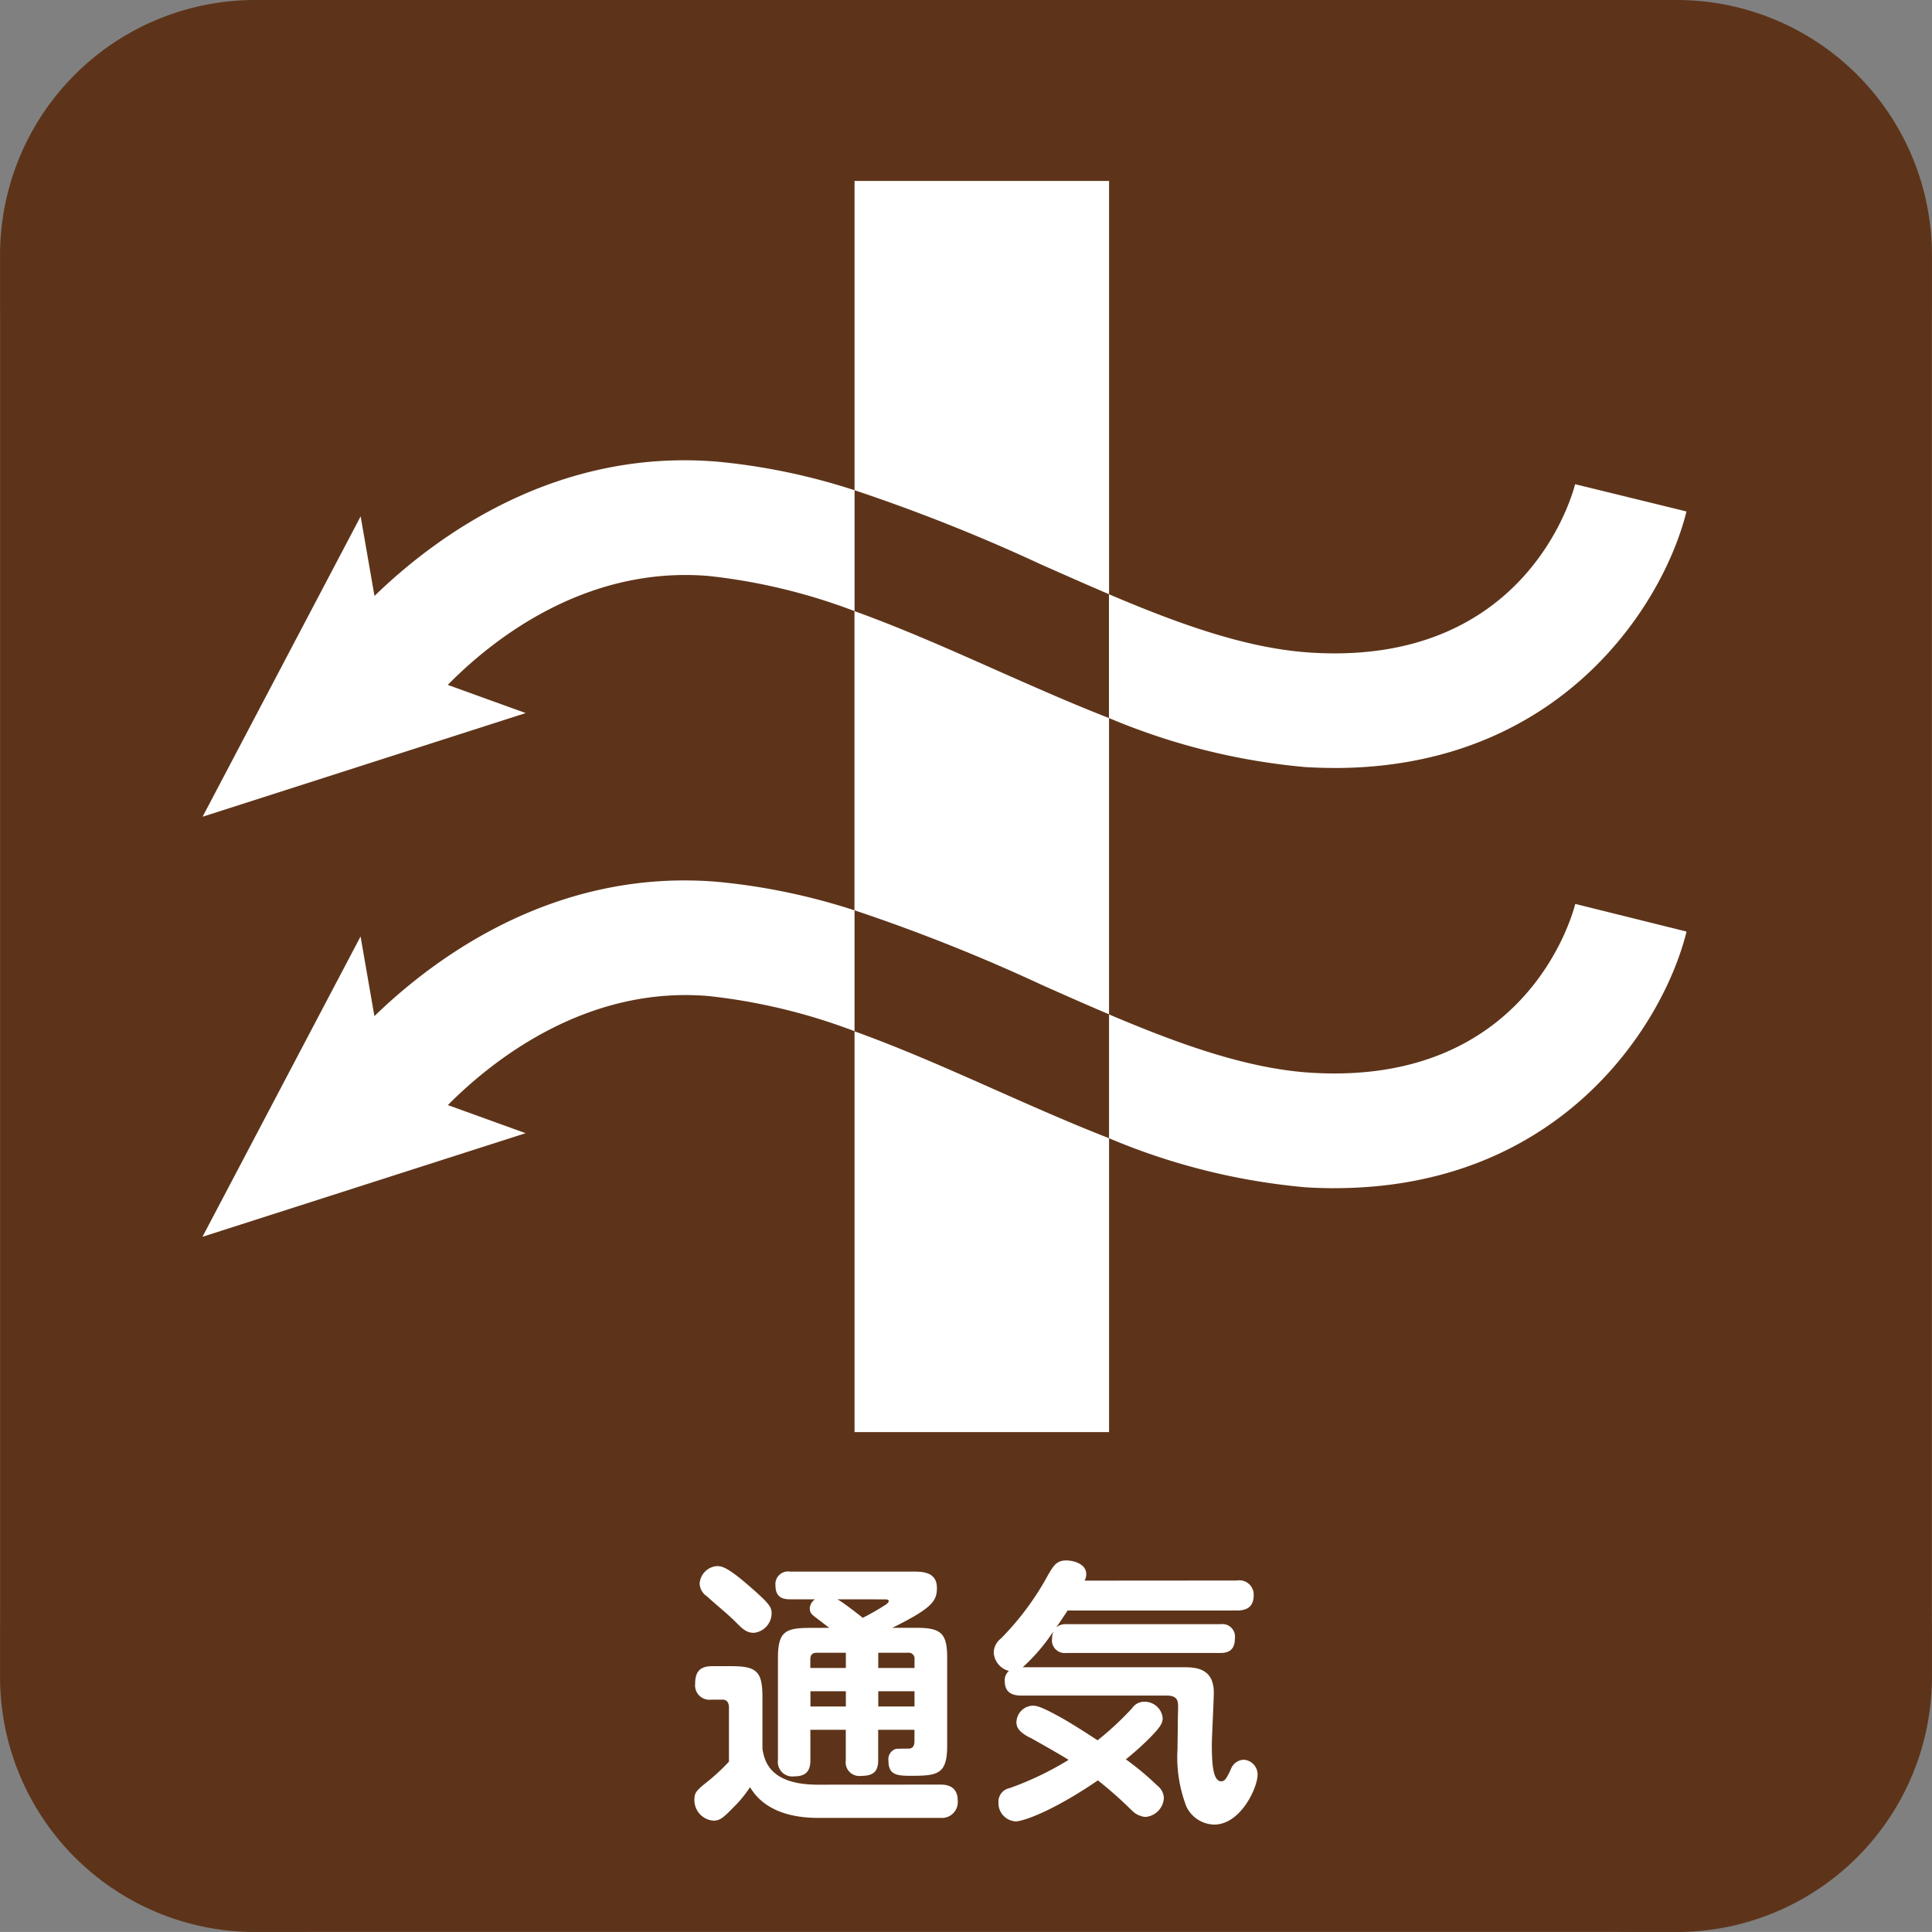 <svg xmlns="http://www.w3.org/2000/svg" width="120" height="119.997" viewBox="0 0 120 119.997">
  <rect x="0" y="0" width="120" height="119.997" fill="#808080" stroke="none"/>
  <g id="ico_tuki" transform="translate(0)">
    <path id="パス_386" data-name="パス 386" d="M275.307,219.348H195.925a20.309,20.309,0,0,1-20.309-20.309V119.657a20.307,20.307,0,0,1,20.309-20.306h79.382a20.307,20.307,0,0,1,20.309,20.306v79.382a20.309,20.309,0,0,1-20.309,20.309" transform="translate(-175.616 -99.351)" fill="#fff"/>
    <path id="パス_387" data-name="パス 387" d="M279.76,99.351h-88.3A15.846,15.846,0,0,0,175.617,115.2V203.5a15.848,15.848,0,0,0,15.846,15.852h88.3A15.855,15.855,0,0,0,295.611,203.5V115.2A15.853,15.853,0,0,0,279.76,99.351m-81.746,32.074.86,4.941c3.8-3.692,11.267-9.205,21.362-8.334a39.318,39.318,0,0,1,8.455,1.768V110.588H244.5v25.671c-1.367-.581-2.752-1.2-4.158-1.818a110.381,110.381,0,0,0-11.649-4.641v7.509a36.453,36.453,0,0,0-9.06-2.183c-7.746-.649-13.547,4.057-16.207,6.765l4.843,1.75-20.072,6.439ZM258.5,173.152c-.584,0-1.18-.018-1.794-.056A40.513,40.513,0,0,1,244.5,170.05V188.3H228.691V163.409c2.933,1.053,5.872,2.358,8.758,3.639,2.325,1.032,4.677,2.073,7.049,3v-7.69c4.425,1.877,8.645,3.393,12.628,3.627,13.019.756,16.032-9.336,16.332-10.49l6.91,1.717c-1.385,5.659-7.714,15.938-21.869,15.938m0-26.1c-.584,0-1.18-.018-1.794-.053a40.6,40.6,0,0,1-12.207-3.046v18.4c-1.367-.578-2.752-1.192-4.158-1.818a111.015,111.015,0,0,0-11.649-4.641v7.509a36.454,36.454,0,0,0-9.06-2.183c-7.666-.652-13.506,4.06-16.2,6.771l4.831,1.747-20.072,6.435,9.819-18.654.86,4.947c3.8-3.686,11.27-9.2,21.362-8.337a39.49,39.49,0,0,1,8.455,1.765V137.309c2.933,1.056,5.872,2.358,8.758,3.642,2.325,1.029,4.677,2.073,7.049,3v-7.69c4.425,1.88,8.645,3.4,12.628,3.63,13.414.8,16.21-10.006,16.326-10.466l6.916,1.693c-1.385,5.656-7.714,15.935-21.869,15.935" transform="translate(-175.614 -99.351)" fill="#5d341a"/>
    <path id="パス_388" data-name="パス 388" d="M205.465,145.722c.946,0,1.05.635,1.05,1a.983.983,0,0,1-1.05,1.068h-7.619c-3.046,0-3.956-1.462-4.232-1.91a7.137,7.137,0,0,1-1.032,1.257c-.6.617-.825.824-1.237.824a1.278,1.278,0,0,1-1.186-1.272c0-.5.119-.6.961-1.272a12.451,12.451,0,0,0,1.186-1.121v-3.351c0-.1,0-.5-.394-.5h-.706a.891.891,0,0,1-1-.979c0-.756.291-1.1,1.068-1.1h1.183c1.584,0,1.928.344,1.928,1.925v3.2c.122.774.466,2.236,3.44,2.236Zm-13.9-13.571c.326,0,.706.086,2.236,1.444,1.032.91,1.154,1.118,1.154,1.5a1.23,1.23,0,0,1-1.1,1.2c-.433,0-.673-.208-1.1-.638-.463-.48-1.323-1.168-1.821-1.634a.978.978,0,0,1-.448-.792,1.164,1.164,0,0,1,1.083-1.082m6.966,3.835c-.294-.222-.6-.463-.9-.688-.222-.172-.308-.273-.308-.534a.722.722,0,0,1,.326-.549h-1.548c-.412,0-.91-.086-.91-.86a.785.785,0,0,1,.91-.86h7.637c.552,0,1.48,0,1.48,1.014,0,.81-.294,1.254-2.77,2.476h1.48c1.548,0,1.928.326,1.928,1.877v5.415c0,1.738-.516,1.9-2.153,1.9-.893,0-1.495,0-1.495-.931a.682.682,0,0,1,.448-.738c.05-.018.652-.018.738-.018.172,0,.43,0,.43-.48v-.691h-2.254v1.9c0,.756-.377.964-1.065.964a.846.846,0,0,1-.946-.964v-1.9h-2.2v1.91c0,.741-.377.982-1,.982a.9.9,0,0,1-1.014-1.014v-6.329c0-1.637.448-1.877,1.978-1.877Zm1.032,2.494v-.946H197.76c-.294,0-.4.154-.4.415v.531Zm0,1.447h-2.2v.946h2.2Zm-.516-5.712c.534.326,1.462,1.068,1.566,1.151a15.505,15.505,0,0,0,1.358-.774c.068-.033.258-.169.258-.273,0-.086-.139-.1-.225-.1Zm2.527,4.265h2.254v-.531a.366.366,0,0,0-.412-.415h-1.842Zm2.254,1.447H201.58v.946h2.251Z" transform="translate(-147.029 -34.877)" fill="#fff"/>
    <path id="パス_389" data-name="パス 389" d="M211.528,133.284a.892.892,0,0,1,1.05.9c0,.67-.347.964-1.05.964h-10.51c-.38.581-.584.875-.706,1.047a.889.889,0,0,1,.62-.2h9.6a.781.781,0,0,1,.878.878c0,.513-.19.91-.878.91h-9.6a.788.788,0,0,1-.878-.9,1.158,1.158,0,0,1,.086-.448,11.55,11.55,0,0,1-1.91,2.236h9.962c.685,0,1.907,0,1.907,1.566,0,.516-.122,2.77-.122,3.235,0,1.341.1,2.284.587,2.284.222,0,.326-.187.584-.721a.9.9,0,0,1,.789-.62.915.915,0,0,1,.881.928c0,.81-1.05,3.1-2.7,3.1a1.957,1.957,0,0,1-1.72-1.118,8.53,8.53,0,0,1-.552-3.594c0-.291.018-1.255.018-1.616,0-.154.018-.842.018-.979,0-.311,0-.706-.7-.706h-9.03c-.311,0-1.035-.033-1.035-.878a.748.748,0,0,1,.258-.652,1.249,1.249,0,0,1-.943-1.154,1.124,1.124,0,0,1,.445-.86,17.366,17.366,0,0,0,2.942-3.974c.326-.549.516-.875,1.118-.875.463,0,1.24.222,1.24.842a.922.922,0,0,1-.1.412ZM198.7,143.053c-.394-.2-.86-.48-.86-.946a1.056,1.056,0,0,1,1-1.05c.279,0,.569.089,1.515.6.516.276,1.151.655,2.527,1.551a19.251,19.251,0,0,0,2.15-2,.887.887,0,0,1,.756-.394,1.123,1.123,0,0,1,1.136,1.014c0,.329-.172.6-.86,1.29a18.179,18.179,0,0,1-1.427,1.272,17.968,17.968,0,0,1,1.96,1.637,1.021,1.021,0,0,1,.4.756,1.245,1.245,0,0,1-1.154,1.186,1.359,1.359,0,0,1-.792-.362,25.6,25.6,0,0,0-2.15-1.91c-2.871,1.96-4.677,2.547-5.107,2.547a1.131,1.131,0,0,1-1.068-1.171.85.85,0,0,1,.688-.893,19.435,19.435,0,0,0,3.666-1.756c-.569-.359-1.548-.91-2.376-1.376" transform="translate(-134.708 -35.115)" fill="#fff"/>
  </g>
</svg>
